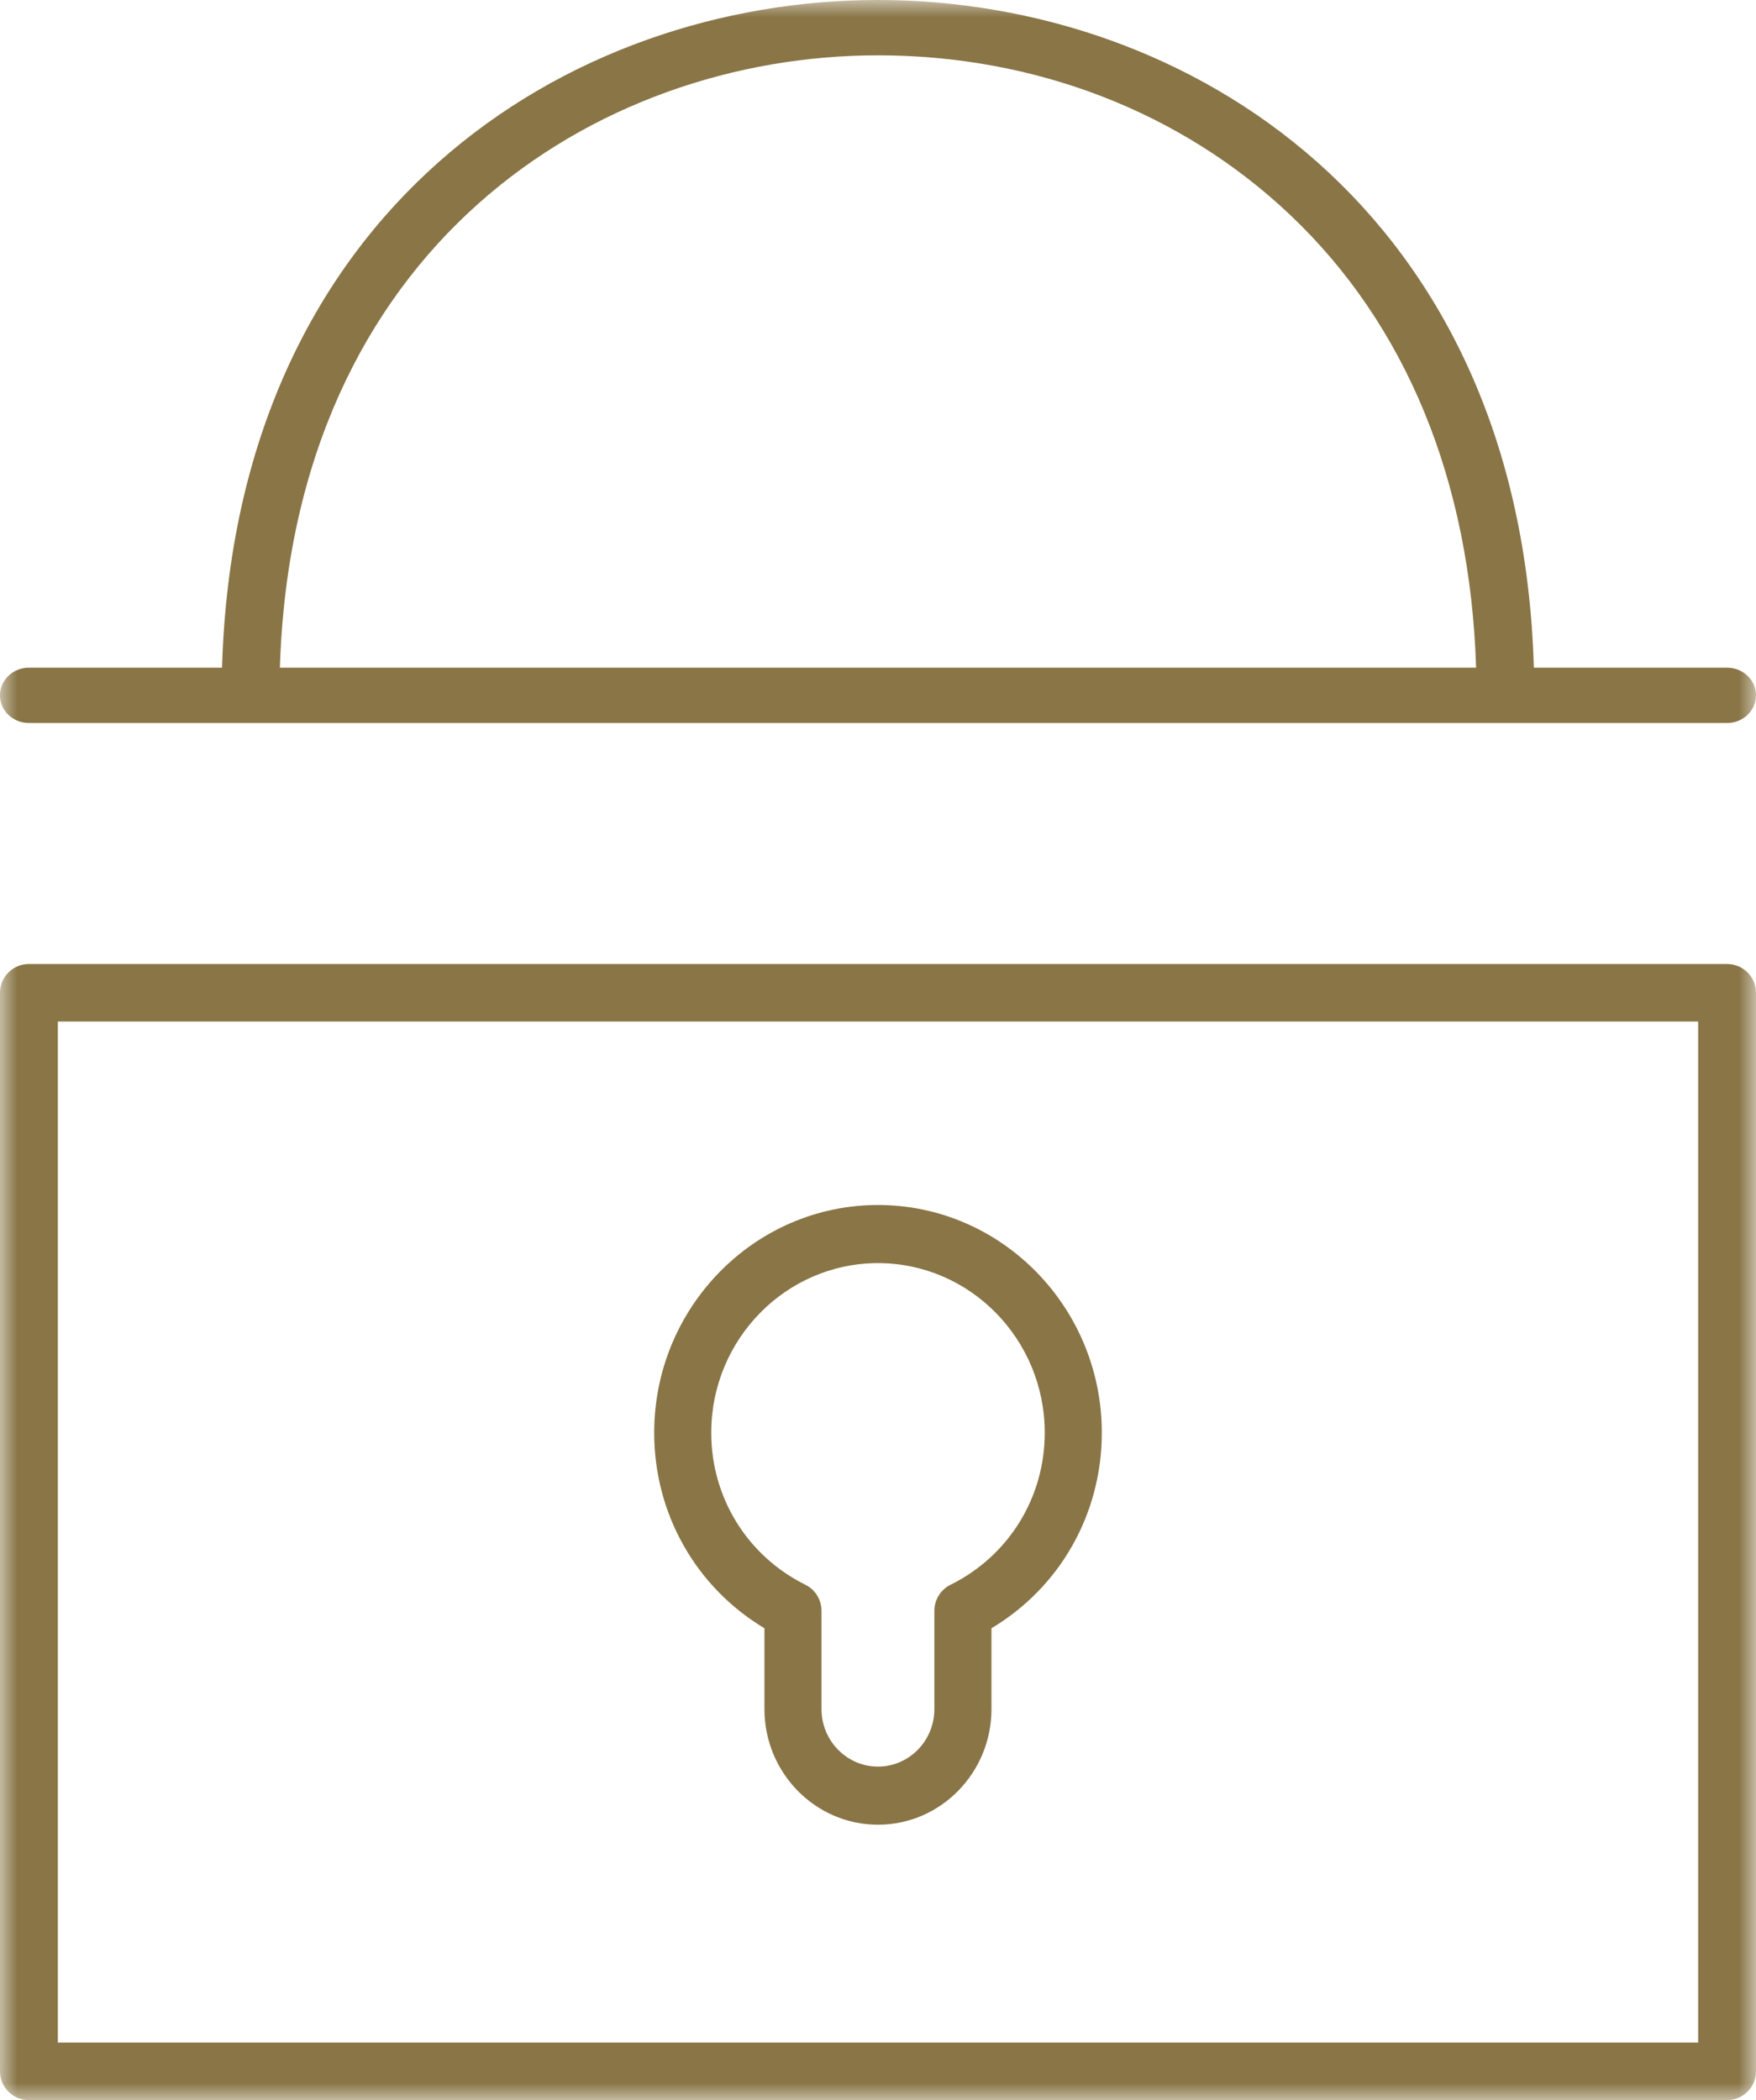 <?xml version="1.0" encoding="UTF-8"?>
<svg width="51px" height="61px" viewBox="0 0 51 61" version="1.1" xmlns="http://www.w3.org/2000/svg" xmlns:xlink="http://www.w3.org/1999/xlink">
    <title>Group 5</title>
    <defs>
        <polygon id="path-1" points="0 0 51 0 51 61 0 61"></polygon>
    </defs>
    <g id="Page-2" stroke="none" stroke-width="1" fill="none" fill-rule="evenodd">
        <g id="Produit-select" transform="translate(-1105, -558)">
            <g id="Group-5" transform="translate(1105, 558)">
                <mask id="mask-2" fill="white">
                    <use xlink:href="#path-1"></use>
                </mask>
                <g id="Clip-2"></g>
                <path d="M1.68,59.329 L49.32,59.329 L49.32,29.671 L1.68,29.671 L1.68,59.329 Z M0.84,28 C0.376,28 0,28.374 0,28.835 L0,60.165 C0,60.626 0.376,61 0.84,61 L50.16,61 C50.624,61 51,60.626 51,60.165 L51,28.835 C51,28.374 50.624,28 50.16,28 L0.84,28 Z" id="Fill-1" fill="#897546" mask="url(#mask-2)"></path>
                <path d="M25.498,1.607 C30.057,1.607 34.301,3.247 37.451,6.224 C40.85,9.434 42.7,13.981 42.871,19.393 L8.129,19.393 C8.508,7.194 17.297,1.607 25.498,1.607 M0.84,21 L50.16,21 C50.624,21 51,20.642 51,20.196 C51,19.753 50.624,19.393 50.16,19.393 L44.548,19.393 C44.163,6.089 34.506,0 25.498,0 C16.491,0 6.833,6.089 6.449,19.393 L0.84,19.393 C0.376,19.393 0,19.753 0,20.196 C0,20.642 0.376,21 0.84,21" id="Fill-3" fill="#897546" mask="url(#mask-2)"></path>
                <path d="M25.5,36.688 C28.17,36.688 30.343,38.898 30.343,41.615 C30.343,43.502 29.294,45.195 27.605,46.032 C27.32,46.172 27.137,46.467 27.137,46.79 L27.137,49.642 C27.137,50.563 26.403,51.312 25.5,51.312 C24.595,51.312 23.859,50.563 23.859,49.642 L23.859,46.79 C23.859,46.467 23.677,46.172 23.394,46.032 C21.706,45.195 20.657,43.502 20.657,41.615 C20.657,38.898 22.83,36.688 25.5,36.688 M22.202,47.294 L22.202,49.642 C22.202,51.493 23.68,53 25.5,53 C27.318,53 28.795,51.493 28.795,49.642 L28.795,47.294 C30.784,46.106 32,43.975 32,41.615 C32,37.968 29.083,35 25.5,35 C21.917,35 19,37.968 19,41.615 C19,43.973 20.215,46.104 22.202,47.294" id="Fill-4" fill="#897546" mask="url(#mask-2)"></path>
            </g>
        </g>
    </g>
</svg>